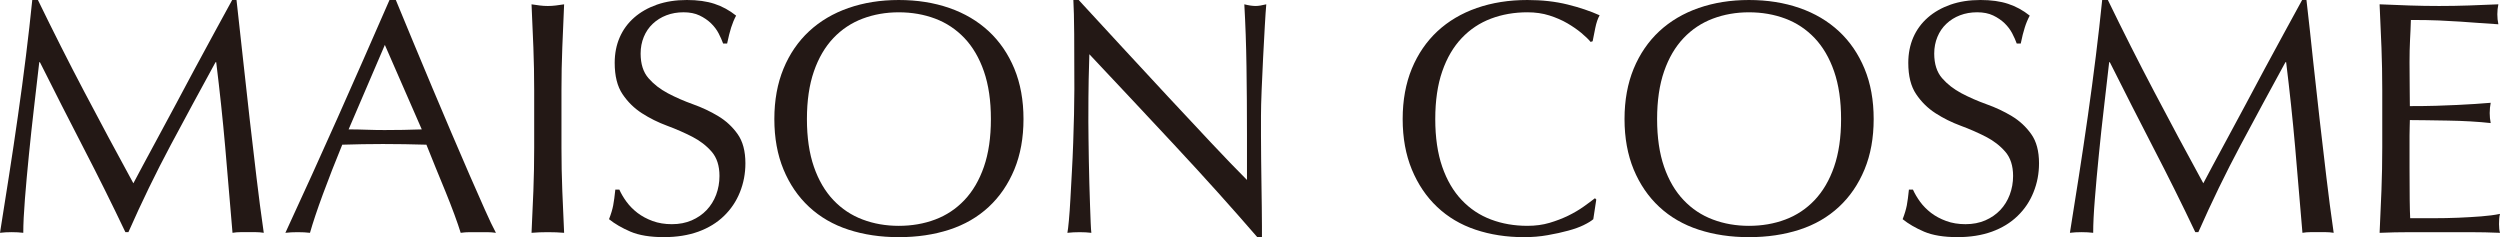 <?xml version="1.0" encoding="UTF-8"?><svg id="_レイヤー_2" xmlns="http://www.w3.org/2000/svg" width="99.113mm" height="9.402mm" viewBox="0 0 280.95 26.651"><defs><style>.cls-1{fill:#231815;stroke-width:0px;}</style></defs><g id="_レイヤー_1-2"><path class="cls-1" d="m9.476,10.317c1.755,3.34,3.593,6.766,5.512,10.281.249-.475.612-1.153,1.086-2.038.471-.884,1.019-1.9,1.643-3.047.624-1.145,1.29-2.386,2.002-3.719.709-1.334,1.433-2.686,2.166-4.057.736-1.37,1.466-2.715,2.187-4.037.724-1.32,1.396-2.554,2.02-3.701h.487c.274,2.393.529,4.705.764,6.934.237,2.23.481,4.423.73,6.578.249,2.157.499,4.286.748,6.391s.523,4.192.821,6.261c-.298-.049-.59-.073-.879-.073h-1.755c-.286,0-.581.024-.879.073-.274-3.313-.548-6.528-.821-9.642-.274-3.115-.612-6.293-1.01-9.532h-.076c-1.719,3.139-3.407,6.261-5.065,9.363-1.655,3.103-3.231,6.349-4.727,9.738h-.338c-1.494-3.139-3.057-6.285-4.691-9.438-1.631-3.153-3.27-6.375-4.916-9.663h-.073c-.176,1.545-.368,3.22-.581,5.027-.21,1.807-.405,3.588-.578,5.346-.176,1.755-.326,3.413-.45,4.971s-.186,2.835-.186,3.83c-.399-.049-.837-.073-1.308-.073-.475,0-.91.024-1.308.073.323-2.017.66-4.149,1.007-6.388.35-2.245.688-4.501,1.01-6.769.326-2.266.624-4.504.897-6.709S3.425,1.994,3.626,0h.636c1.719,3.539,3.456,6.979,5.214,10.317Z"/><path class="cls-1" d="m55.733,26.165c-.35-.049-.678-.073-.989-.073h-1.983c-.31,0-.642.024-.989.073-.176-.572-.411-1.262-.712-2.075-.298-.809-.63-1.655-.989-2.54-.362-.885-.73-1.78-1.104-2.691-.374-.91-.724-1.777-1.046-2.598-.797-.026-1.606-.044-2.431-.056-.821-.012-1.643-.02-2.467-.02-.773,0-1.533.008-2.279.02-.748.012-1.509.03-2.281.056-.797,1.942-1.521,3.795-2.169,5.55s-1.132,3.209-1.457,4.353c-.423-.049-.885-.073-1.381-.073-.499,0-.961.024-1.384.073,2.017-4.359,3.985-8.696,5.905-13.006,1.919-4.312,3.851-8.697,5.795-13.158h.712c.596,1.445,1.244,3.009,1.941,4.691.7,1.682,1.409,3.383,2.132,5.103.721,1.719,1.445,3.427,2.169,5.121.721,1.694,1.399,3.27,2.035,4.727.636,1.46,1.211,2.762,1.722,3.906.508,1.15.928,2.02,1.25,2.616Zm-16.558-11.624c.648,0,1.32.012,2.017.038.697.024,1.372.036,2.02.036.697,0,1.393-.006,2.093-.018.697-.012,1.396-.03,2.093-.056l-4.149-9.494-4.073,9.494Z"/><path class="cls-1" d="m59.941,5.327c-.064-1.582-.134-3.196-.207-4.841.323.05.636.094.934.131.298.038.599.056.897.056s.599-.018.897-.056c.298-.036.612-.081.934-.131-.073,1.646-.143,3.26-.204,4.841-.064,1.583-.094,3.196-.094,4.841v6.429c0,1.644.03,3.264.094,4.858.061,1.594.131,3.164.204,4.709-.572-.049-1.183-.073-1.831-.073s-1.259.024-1.831.073c.073-1.545.143-3.115.207-4.709.061-1.594.091-3.214.091-4.858v-6.429c0-1.646-.03-3.258-.091-4.841Z"/><path class="cls-1" d="m70.405,22.672c.338.462.748.876,1.235,1.253.484.371,1.053.675,1.7.913s1.369.356,2.166.356c.824,0,1.564-.143,2.227-.429.657-.286,1.22-.675,1.679-1.159.462-.487.818-1.059,1.068-1.719.246-.663.374-1.366.374-2.111,0-1.148-.295-2.058-.879-2.73-.587-.674-1.314-1.234-2.187-1.682s-1.813-.861-2.823-1.234c-1.01-.374-1.95-.841-2.823-1.402-.87-.561-1.6-1.276-2.184-2.149-.587-.872-.879-2.043-.879-3.514,0-1.046.186-2.0.56-2.86s.916-1.602,1.627-2.225c.709-.622,1.564-1.107,2.558-1.457.998-.348,2.12-.523,3.365-.523,1.199,0,2.23.143,3.103.43.873.286,1.682.729,2.431,1.326-.225.424-.411.873-.56,1.346s-.301,1.071-.45,1.793h-.447c-.125-.348-.295-.729-.505-1.139-.213-.411-.499-.791-.861-1.141-.362-.348-.791-.64-1.29-.878s-1.095-.356-1.795-.356c-.697,0-1.339.113-1.923.336-.587.225-1.098.543-1.533.954-.438.411-.773.903-1.01,1.477s-.356,1.196-.356,1.869c0,1.171.295,2.093.879,2.765.584.674,1.314,1.241,2.187,1.702s1.813.872,2.823,1.234c1.007.36,1.95.803,2.82,1.326.873.523,1.603,1.196,2.187,2.018.587.823.879,1.919.879,3.29,0,1.148-.207,2.231-.618,3.253s-1.007,1.91-1.795,2.671c-.785.76-1.743,1.345-2.878,1.758-1.135.408-2.425.615-3.869.615-1.545,0-2.796-.207-3.754-.615-.961-.414-1.764-.879-2.412-1.402.225-.575.38-1.092.469-1.551.085-.459.167-1.053.24-1.777h.45c.198.447.465.903.803,1.366Z"/><path class="cls-1" d="m87.021,13.382c0-2.117.344-4.005,1.028-5.663s1.646-3.059,2.878-4.206c1.235-1.145,2.711-2.018,4.429-2.616,1.722-.598,3.602-.897,5.646-.897,2.069,0,3.961.3,5.683.897,1.719.598,3.194,1.471,4.429,2.616,1.232,1.147,2.19,2.548,2.878,4.206.684,1.658,1.028,3.546,1.028,5.663,0,2.119-.344,4.006-1.028,5.663-.688,1.656-1.646,3.062-2.878,4.206-1.235,1.147-2.711,2.002-4.429,2.561-1.722.56-3.614.84-5.683.84-2.044,0-3.924-.28-5.646-.84-1.719-.56-3.194-1.415-4.429-2.561-1.232-1.144-2.193-2.549-2.878-4.206s-1.028-3.544-1.028-5.663Zm24.336,0c0-2.069-.262-3.856-.785-5.363-.523-1.509-1.253-2.755-2.187-3.739-.937-.984-2.032-1.713-3.292-2.187-1.256-.473-2.622-.71-4.092-.71-1.445,0-2.799.237-4.055.71-1.259.475-2.358,1.203-3.292,2.187s-1.664,2.23-2.187,3.739c-.523,1.507-.785,3.295-.785,5.363s.262,3.857.785,5.365,1.253,2.752,2.187,3.737,2.032,1.716,3.292,2.187c1.256.475,2.61.709,4.055.709,1.469,0,2.835-.234,4.092-.709,1.259-.471,2.355-1.202,3.292-2.187.934-.986,1.664-2.23,2.187-3.737s.785-3.296.785-5.365Z"/><path class="cls-1" d="m132.141,16.467c-3.24-3.477-6.48-6.934-9.719-10.373-.024.698-.052,1.632-.076,2.803s-.036,2.767-.036,4.785c0,.523.006,1.171.018,1.944s.024,1.582.036,2.429c.015.847.034,1.71.058,2.58.024.873.049,1.682.076,2.428.024.748.049,1.405.073,1.965s.049.94.076,1.138c-.399-.049-.837-.073-1.308-.073-.499,0-.961.024-1.384.073.049-.246.106-.709.167-1.381.064-.675.119-1.478.17-2.409.049-.937.103-1.953.167-3.048.061-1.097.113-2.193.149-3.29s.067-2.167.094-3.214c.024-1.048.036-1.982.036-2.805,0-2.393-.006-4.447-.018-6.168-.012-1.719-.046-3.002-.094-3.85h.599c1.518,1.644,3.146,3.409,4.876,5.289,1.734,1.883,3.453,3.739,5.159,5.57,1.707,1.833,3.328,3.564,4.858,5.196,1.533,1.634,2.875,3.022,4.019,4.169v-5.085c0-2.616-.018-5.164-.055-7.645-.036-2.479-.119-4.816-.243-7.009.499.126.922.187,1.272.187.298,0,.697-.061,1.196-.187-.049.549-.106,1.372-.167,2.467-.064,1.098-.125,2.269-.189,3.515-.061,1.246-.119,2.467-.167,3.663s-.073,2.155-.073,2.878v2.244c0,.847.003,1.732.018,2.654.012.922.024,1.85.036,2.784.012.937.024,1.807.036,2.616.012.812.018,1.515.018,2.114v1.232h-.523c-2.866-3.313-5.917-6.711-9.157-10.185Z"/><path class="cls-1" d="m177.989,25.289c-.487.237-1.071.45-1.758.633-.688.189-1.454.359-2.3.505-.846.152-1.734.225-2.653.225-1.971,0-3.79-.28-5.457-.84-1.673-.56-3.109-1.415-4.32-2.561-1.211-1.144-2.154-2.549-2.841-4.206-.681-1.656-1.028-3.544-1.028-5.663,0-2.117.347-4.005,1.028-5.663.688-1.658,1.649-3.059,2.878-4.206,1.235-1.145,2.713-2.018,4.429-2.616,1.722-.598,3.614-.897,5.683-.897,1.649,0,3.146.169,4.508.505,1.357.336,2.561.741,3.608,1.214-.201.35-.365.823-.487,1.421-.128.599-.225,1.097-.298,1.495l-.225.076c-.249-.3-.602-.636-1.046-1.01-.45-.374-.974-.735-1.57-1.085-.602-.348-1.272-.64-2.02-.878s-1.57-.356-2.47-.356c-1.466,0-2.835.237-4.088.71-1.259.475-2.361,1.203-3.292,2.187-.937.984-1.667,2.23-2.19,3.739-.523,1.507-.785,3.295-.785,5.363s.262,3.857.785,5.365,1.253,2.752,2.19,3.737c.931.986,2.032,1.716,3.292,2.187,1.253.475,2.622.709,4.088.709.9,0,1.728-.11,2.488-.335s1.454-.493,2.093-.803c.633-.31,1.211-.648,1.722-1.01.505-.359.937-.678,1.29-.955l.146.152-.335,2.205c-.225.198-.578.417-1.065.654Z"/><path class="cls-1" d="m182.564,13.382c0-2.117.347-4.005,1.028-5.663.688-1.658,1.649-3.059,2.878-4.206,1.235-1.145,2.713-2.018,4.429-2.616,1.722-.598,3.602-.897,5.646-.897,2.069,0,3.961.3,5.683.897s3.194,1.471,4.429,2.616c1.235,1.147,2.19,2.548,2.878,4.206s1.028,3.546,1.028,5.663c0,2.119-.341,4.006-1.028,5.663s-1.643,3.062-2.878,4.206c-1.235,1.147-2.707,2.002-4.429,2.561s-3.614.84-5.683.84c-2.044,0-3.924-.28-5.646-.84-1.716-.56-3.194-1.415-4.429-2.561-1.229-1.144-2.19-2.549-2.878-4.206-.681-1.656-1.028-3.544-1.028-5.663Zm24.336,0c0-2.069-.262-3.856-.785-5.363-.523-1.509-1.253-2.755-2.184-3.739-.937-.984-2.032-1.713-3.292-2.187-1.259-.473-2.622-.71-4.095-.71-1.442,0-2.799.237-4.052.71-1.259.475-2.361,1.203-3.292,2.187-.937.984-1.667,2.23-2.19,3.739-.523,1.507-.785,3.295-.785,5.363s.262,3.857.785,5.365,1.253,2.752,2.19,3.737c.931.986,2.032,1.716,3.292,2.187,1.253.475,2.61.709,4.052.709,1.472,0,2.835-.234,4.095-.709,1.259-.471,2.355-1.202,3.292-2.187.931-.986,1.661-2.23,2.184-3.737s.785-3.296.785-5.365Z"/><path class="cls-1" d="m215.778,22.672c.341.462.748.876,1.235,1.253.487.371,1.053.675,1.704.913.645.237,1.369.356,2.166.356.821,0,1.564-.143,2.227-.429.657-.286,1.217-.675,1.679-1.159.462-.487.815-1.059,1.065-1.719.249-.663.377-1.366.377-2.111,0-1.148-.298-2.058-.882-2.73-.584-.674-1.314-1.234-2.184-1.682-.876-.449-1.813-.861-2.823-1.234-1.01-.374-1.953-.841-2.823-1.402s-1.6-1.276-2.184-2.149c-.59-.872-.882-2.043-.882-3.514,0-1.046.189-2.0.56-2.86.377-.859.919-1.602,1.631-2.225.706-.622,1.564-1.107,2.555-1.457.998-.348,2.123-.523,3.365-.523,1.199,0,2.233.143,3.103.43.876.286,1.685.729,2.434,1.326-.225.424-.414.873-.56,1.346-.152.473-.304,1.071-.45,1.793h-.45c-.122-.348-.292-.729-.505-1.139s-.499-.791-.858-1.141c-.365-.348-.791-.64-1.29-.878s-1.095-.356-1.795-.356-1.339.113-1.923.336c-.59.225-1.101.543-1.533.954-.438.411-.773.903-1.01,1.477s-.359,1.196-.359,1.869c0,1.171.298,2.093.882,2.765.584.674,1.314,1.241,2.184,1.702.876.461,1.813.872,2.823,1.234,1.01.36,1.953.803,2.823,1.326s1.6,1.196,2.184,2.018c.59.823.882,1.919.882,3.29,0,1.148-.207,2.231-.621,3.253-.408,1.022-1.004,1.91-1.795,2.671-.785.76-1.74,1.345-2.878,1.758-1.132.408-2.421.615-3.869.615-1.545,0-2.793-.207-3.754-.615-.961-.414-1.764-.879-2.409-1.402.225-.575.377-1.092.469-1.551.085-.459.164-1.053.237-1.777h.45c.201.447.469.903.803,1.366Z"/><path class="cls-1" d="m242.097,10.317c1.752,3.34,3.59,6.766,5.512,10.281.249-.475.608-1.153,1.083-2.038.475-.884,1.022-1.9,1.643-3.047.627-1.145,1.29-2.386,2.002-3.719.712-1.334,1.436-2.686,2.166-4.057.736-1.37,1.466-2.715,2.19-4.037.724-1.32,1.393-2.554,2.02-3.701h.487c.274,2.393.529,4.705.76,6.934.237,2.23.481,4.423.73,6.578.249,2.157.499,4.286.748,6.391s.523,4.192.821,6.261c-.298-.049-.59-.073-.876-.073h-1.758c-.286,0-.578.024-.876.073-.274-3.313-.548-6.528-.821-9.642-.274-3.115-.615-6.293-1.01-9.532h-.079c-1.716,3.139-3.407,6.261-5.062,9.363s-3.231,6.349-4.727,9.738h-.341c-1.491-3.139-3.054-6.285-4.691-9.438-1.631-3.153-3.267-6.375-4.916-9.663h-.073c-.176,1.545-.365,3.22-.578,5.027s-.408,3.588-.578,5.346c-.176,1.755-.329,3.413-.45,4.971-.128,1.558-.189,2.835-.189,3.83-.396-.049-.834-.073-1.308-.073s-.906.024-1.308.073c.323-2.017.663-4.149,1.01-6.388.347-2.245.688-4.501,1.01-6.769.323-2.266.621-4.504.894-6.709s.511-4.304.712-6.299h.639c1.716,3.539,3.456,6.979,5.214,10.317Z"/><path class="cls-1" d="m267.626,5.27c-.061-1.594-.134-3.19-.207-4.785,1.126.05,2.239.094,3.346.131,1.107.038,2.227.056,3.346.056s2.233-.018,3.328-.056c1.095-.036,2.202-.081,3.328-.131-.079.374-.116.748-.116,1.123,0,.373.036.747.116,1.121-.803-.05-1.527-.099-2.19-.149-.657-.05-1.357-.1-2.093-.151-.736-.049-1.539-.093-2.409-.131-.876-.036-1.923-.055-3.139-.055-.024.797-.055,1.558-.097,2.28-.036.723-.055,1.545-.055,2.467,0,.972.006,1.918.018,2.84.012.923.018,1.621.018,2.095,1.101,0,2.081-.012,2.957-.038.87-.024,1.667-.056,2.391-.093.724-.038,1.387-.074,2.002-.113.608-.038,1.186-.081,1.734-.131-.073.374-.11.76-.11,1.159,0,.374.036.747.11,1.121-.645-.074-1.399-.137-2.257-.187-.864-.049-1.722-.081-2.58-.093-.864-.012-1.673-.024-2.434-.038-.76-.012-1.363-.018-1.813-.018,0,.224-.006.467-.018.729s-.018.592-.018.99v3.701c0,1.422.006,2.593.018,3.515s.03,1.618.055,2.093h2.622c.943,0,1.874-.018,2.78-.055.913-.04,1.77-.088,2.58-.152.809-.061,1.515-.155,2.111-.28-.049.176-.079.368-.091.578-.012.213-.018.408-.018.581,0,.399.036.724.11.97-1.119-.049-2.233-.073-3.346-.073h-6.784c-1.119,0-2.251.024-3.401.073.073-1.594.146-3.182.207-4.764s.091-3.197.091-4.841v-6.429c0-1.644-.03-3.264-.091-4.86Z"/></g></svg>